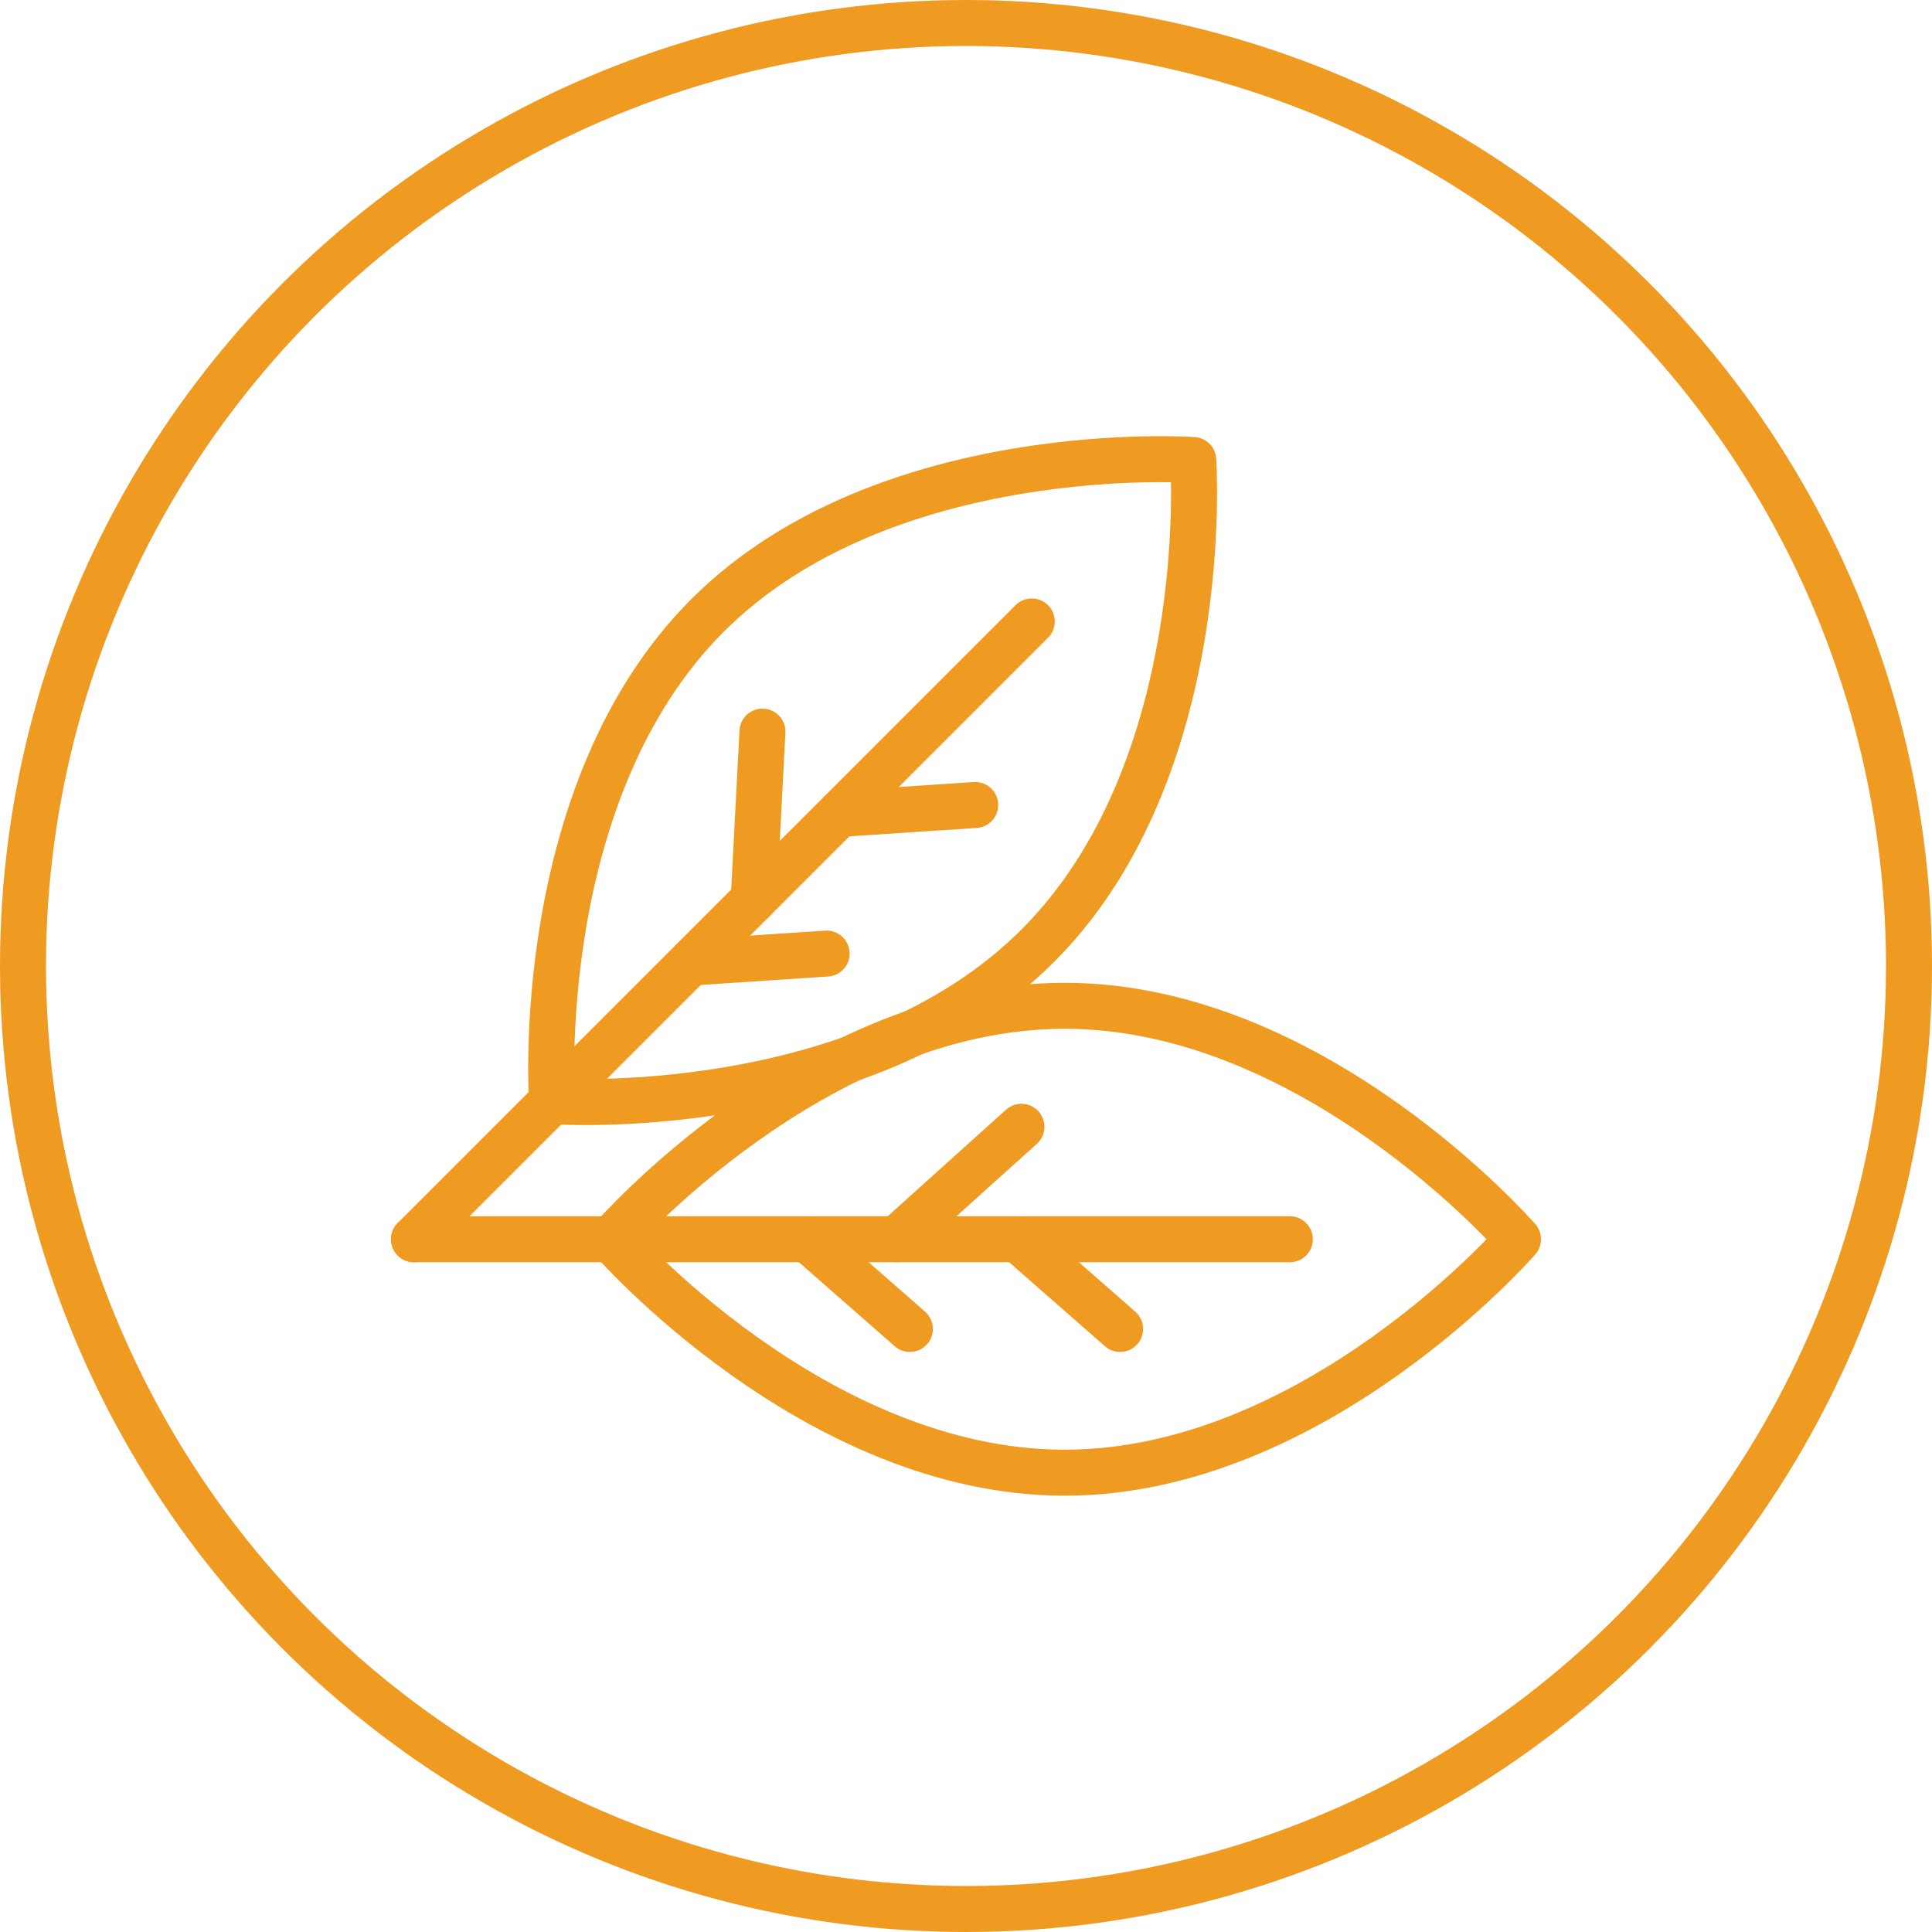 <?xml version="1.0" encoding="UTF-8"?>
<svg id="Layer_2" xmlns="http://www.w3.org/2000/svg" viewBox="0 0 84 84">
  <defs>
    <style>.cls-1{stroke-width:2px;}.cls-1,.cls-2{fill:none;stroke:#ef9b22;}.cls-2{stroke-linecap:round;stroke-linejoin:round;stroke-width:2px;}</style>
  </defs>
  <g id="Layer_1-2">
    <path class="cls-2" d="m46.29,64.03c-10.89,0-19.71-10.15-19.71-10.15,0,0,8.82-10.15,19.71-10.15s19.71,10.15,19.71,10.15c0,0-8.82,10.15-19.71,10.15Z" />
    <line class="cls-2" x1="26.58" y1="53.88" x2="18" y2="53.88" />
    <polyline class="cls-2" points="26.58 53.88 35.21 53.88 56.08 53.88" />
    <line class="cls-2" x1="35.11" y1="53.88" x2="39.56" y2="57.78" />
    <line class="cls-2" x1="38.98" y1="53.88" x2="44.41" y2="48.99" />
    <line class="cls-2" x1="44.25" y1="53.88" x2="48.7" y2="57.78" />
    <path class="cls-2" d="m45.12,41.12c-7.7,7.7-21.12,6.76-21.12,6.76,0,0-.94-13.42,6.76-21.12,7.7-7.7,21.12-6.76,21.12-6.76,0,0,.94,13.42-6.76,21.12Z" />
    <line class="cls-2" x1="24" y1="47.88" x2="18" y2="53.88" />
    <polyline class="cls-2" points="24 47.88 30.1 41.78 44.86 27.02" />
    <line class="cls-2" x1="30.04" y1="41.85" x2="35.94" y2="41.46" />
    <line class="cls-2" x1="32.77" y1="39.11" x2="33.15" y2="31.81" />
    <line class="cls-2" x1="36.5" y1="35.39" x2="42.4" y2="35" />
    <circle class="cls-1" cx="42" cy="42" r="41" />
  </g>
</svg>